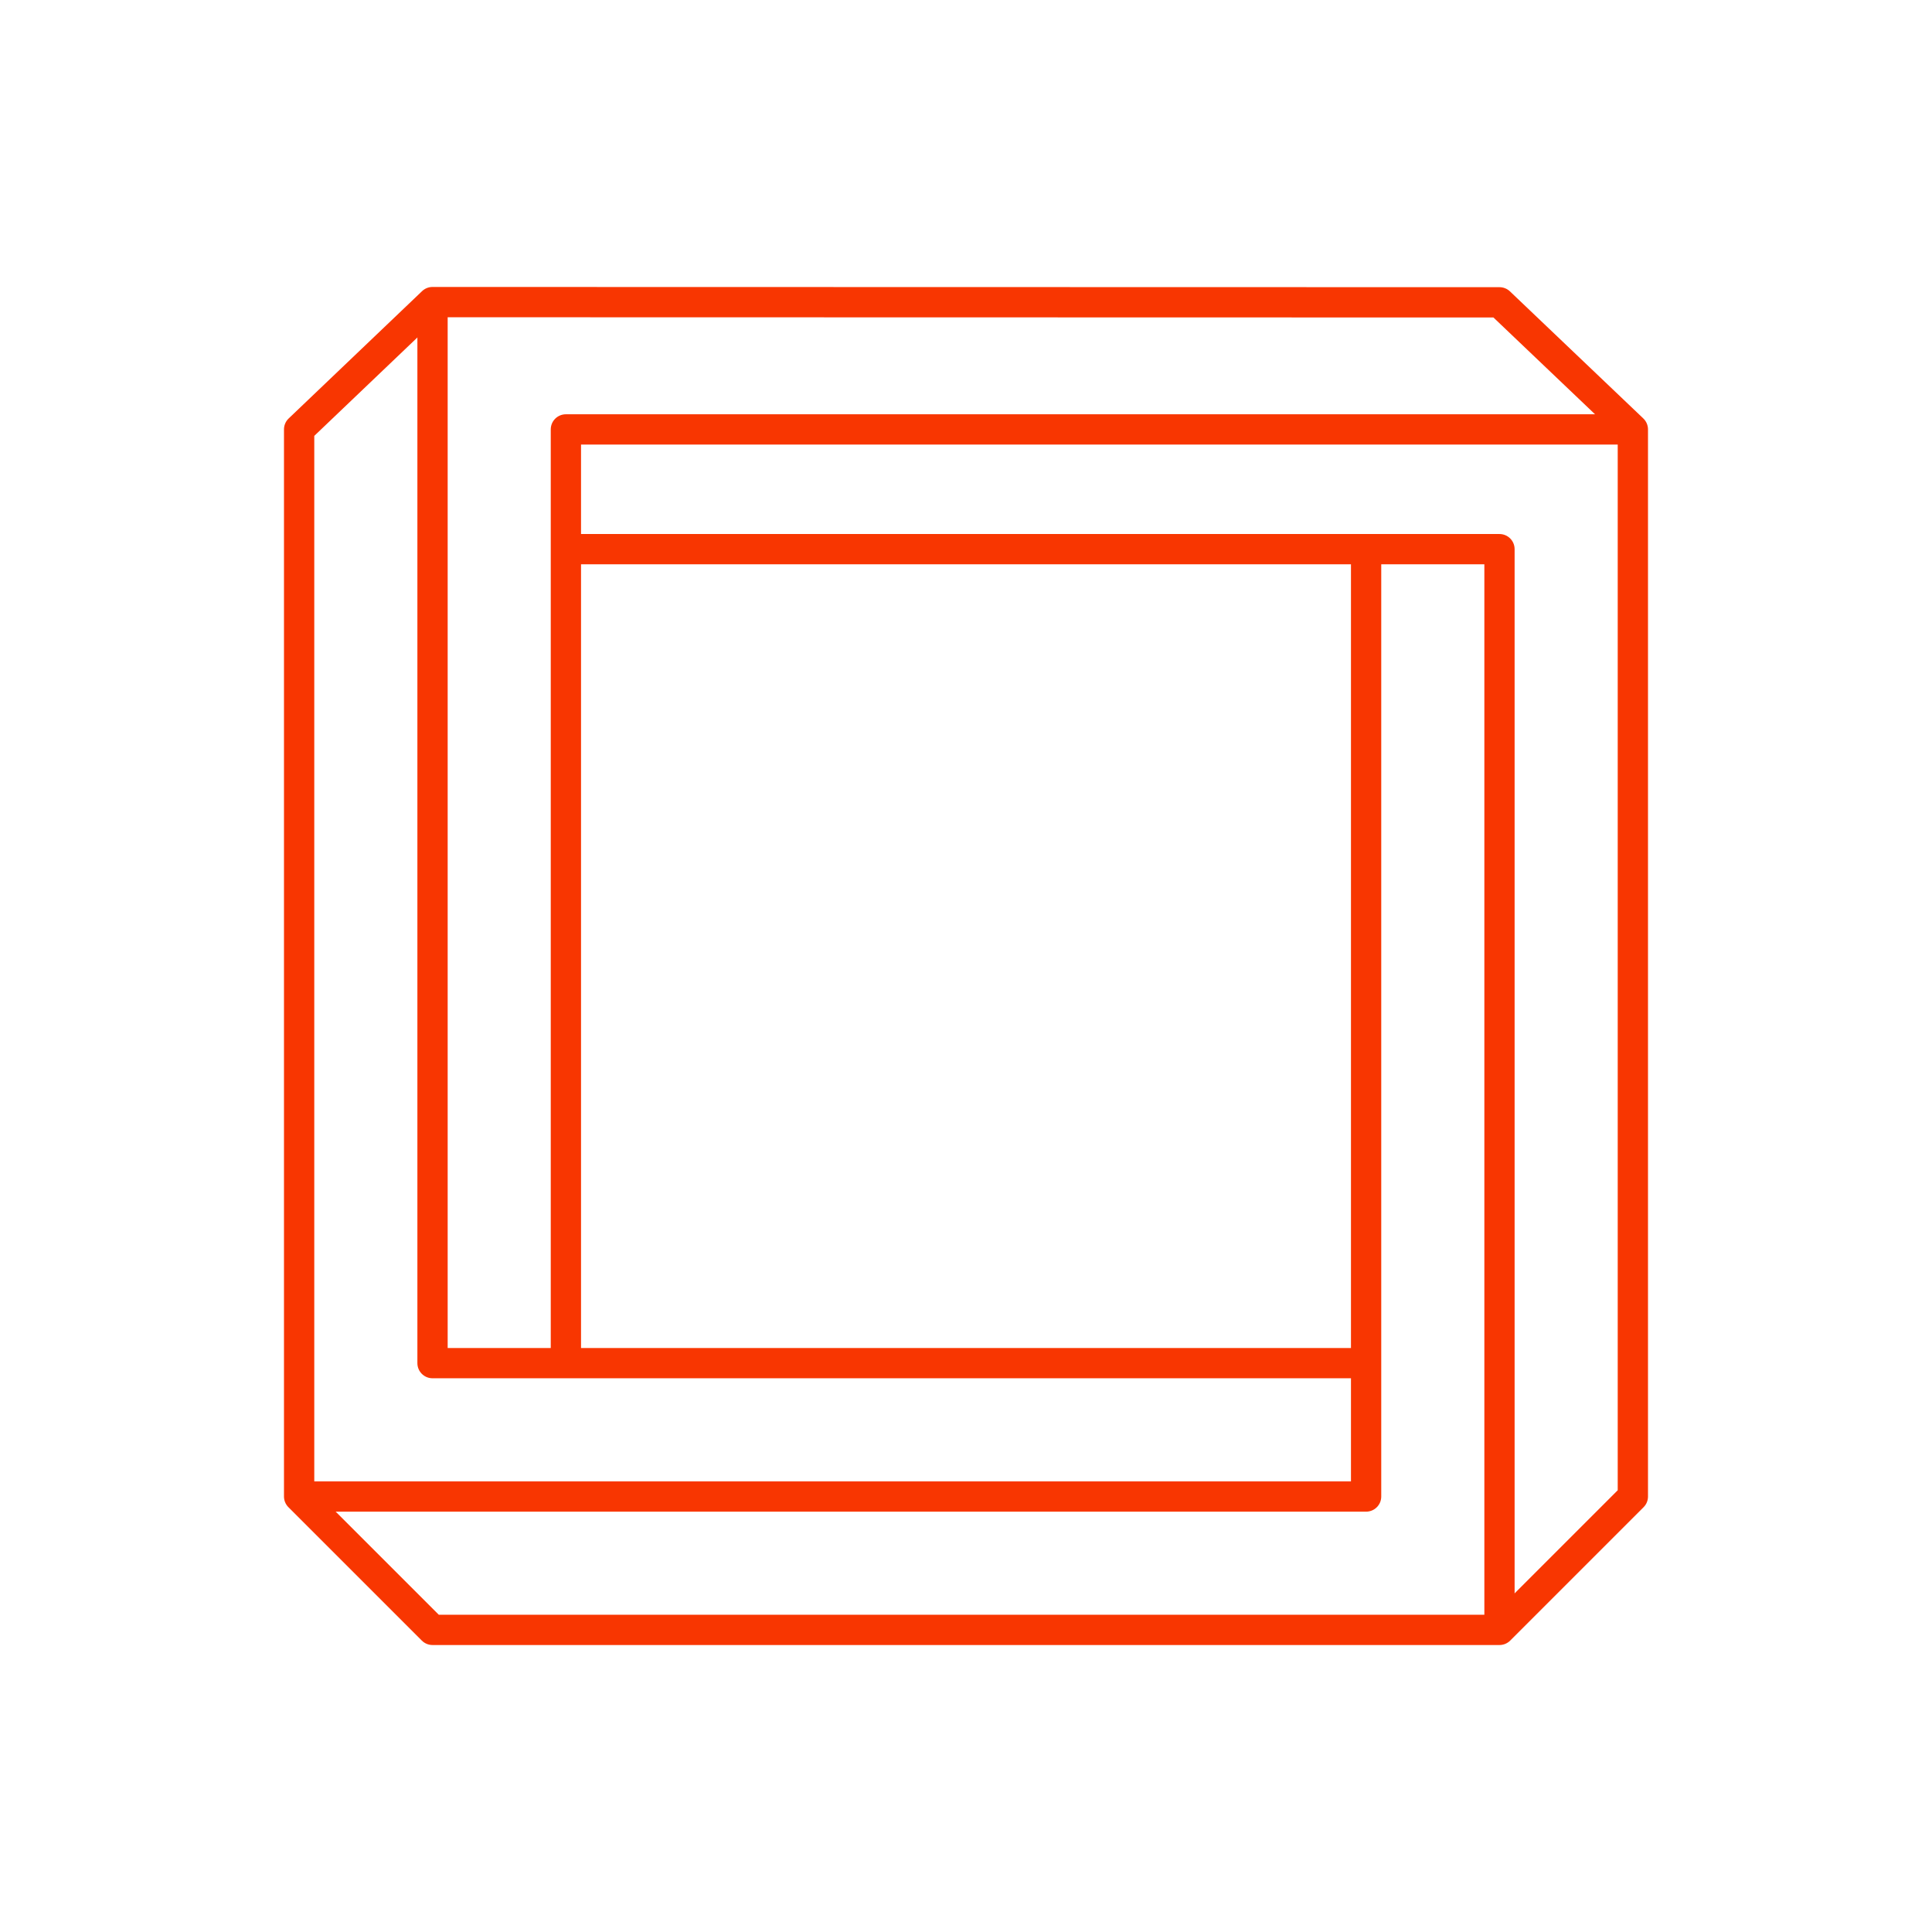 <svg xml:space="preserve" style="enable-background:new 0 0 1000 1000;" viewBox="0 0 1000 1000" y="0px" x="0px" xmlns:xlink="http://www.w3.org/1999/xlink" xmlns="http://www.w3.org/2000/svg" id="Layer_1" version="1.1">
<style type="text/css">
	.st0{fill:#F83601;}
</style>
<g>
	<g>
		<path d="M776.13,851.46H223.87c-2.08,0-4.07-0.82-5.54-2.3l-69.04-69.03c-1.47-1.47-2.3-3.46-2.3-5.54V222.26
			c0-2.14,0.87-4.19,2.43-5.67l69.04-65.89c1.45-1.39,3.39-2.17,5.41-2.17l0,0l552.26,0.12c2.02,0,3.95,0.77,5.41,2.16l69.03,65.77
			c1.55,1.48,2.43,3.53,2.43,5.67V774.6c0,2.08-0.82,4.07-2.3,5.54l-69.03,69.03C780.2,850.64,778.21,851.46,776.13,851.46z
			 M227.12,835.79h545.77l64.44-64.44V225.62L773,164.33l-545.99-0.12l-64.34,61.4v545.74L227.12,835.79z" class="st0"></path>
	</g>
	<g>
		<path d="M707.1,782.43H154.83v-15.67h544.43V291.29h15.67v483.3C714.94,778.92,711.43,782.43,707.1,782.43z" class="st0"></path>
	</g>
	<g>
		<path d="M707.1,713.39H223.87c-4.33,0-7.83-3.51-7.83-7.83V156.37h15.67v541.35h475.4V713.39z" class="st0"></path>
	</g>
	<g>
		<path d="M783.97,843.63H768.3V292.08H292.9v-15.67h483.23c4.33,0,7.83,3.51,7.83,7.83V843.63z" class="st0"></path>
	</g>
	<g>
		<path d="M300.74,705.56h-15.67v-483.3c0-4.33,3.51-7.83,7.83-7.83h552.26v15.67H300.74V705.56z" class="st0"></path>
	</g>
</g>
</svg>
